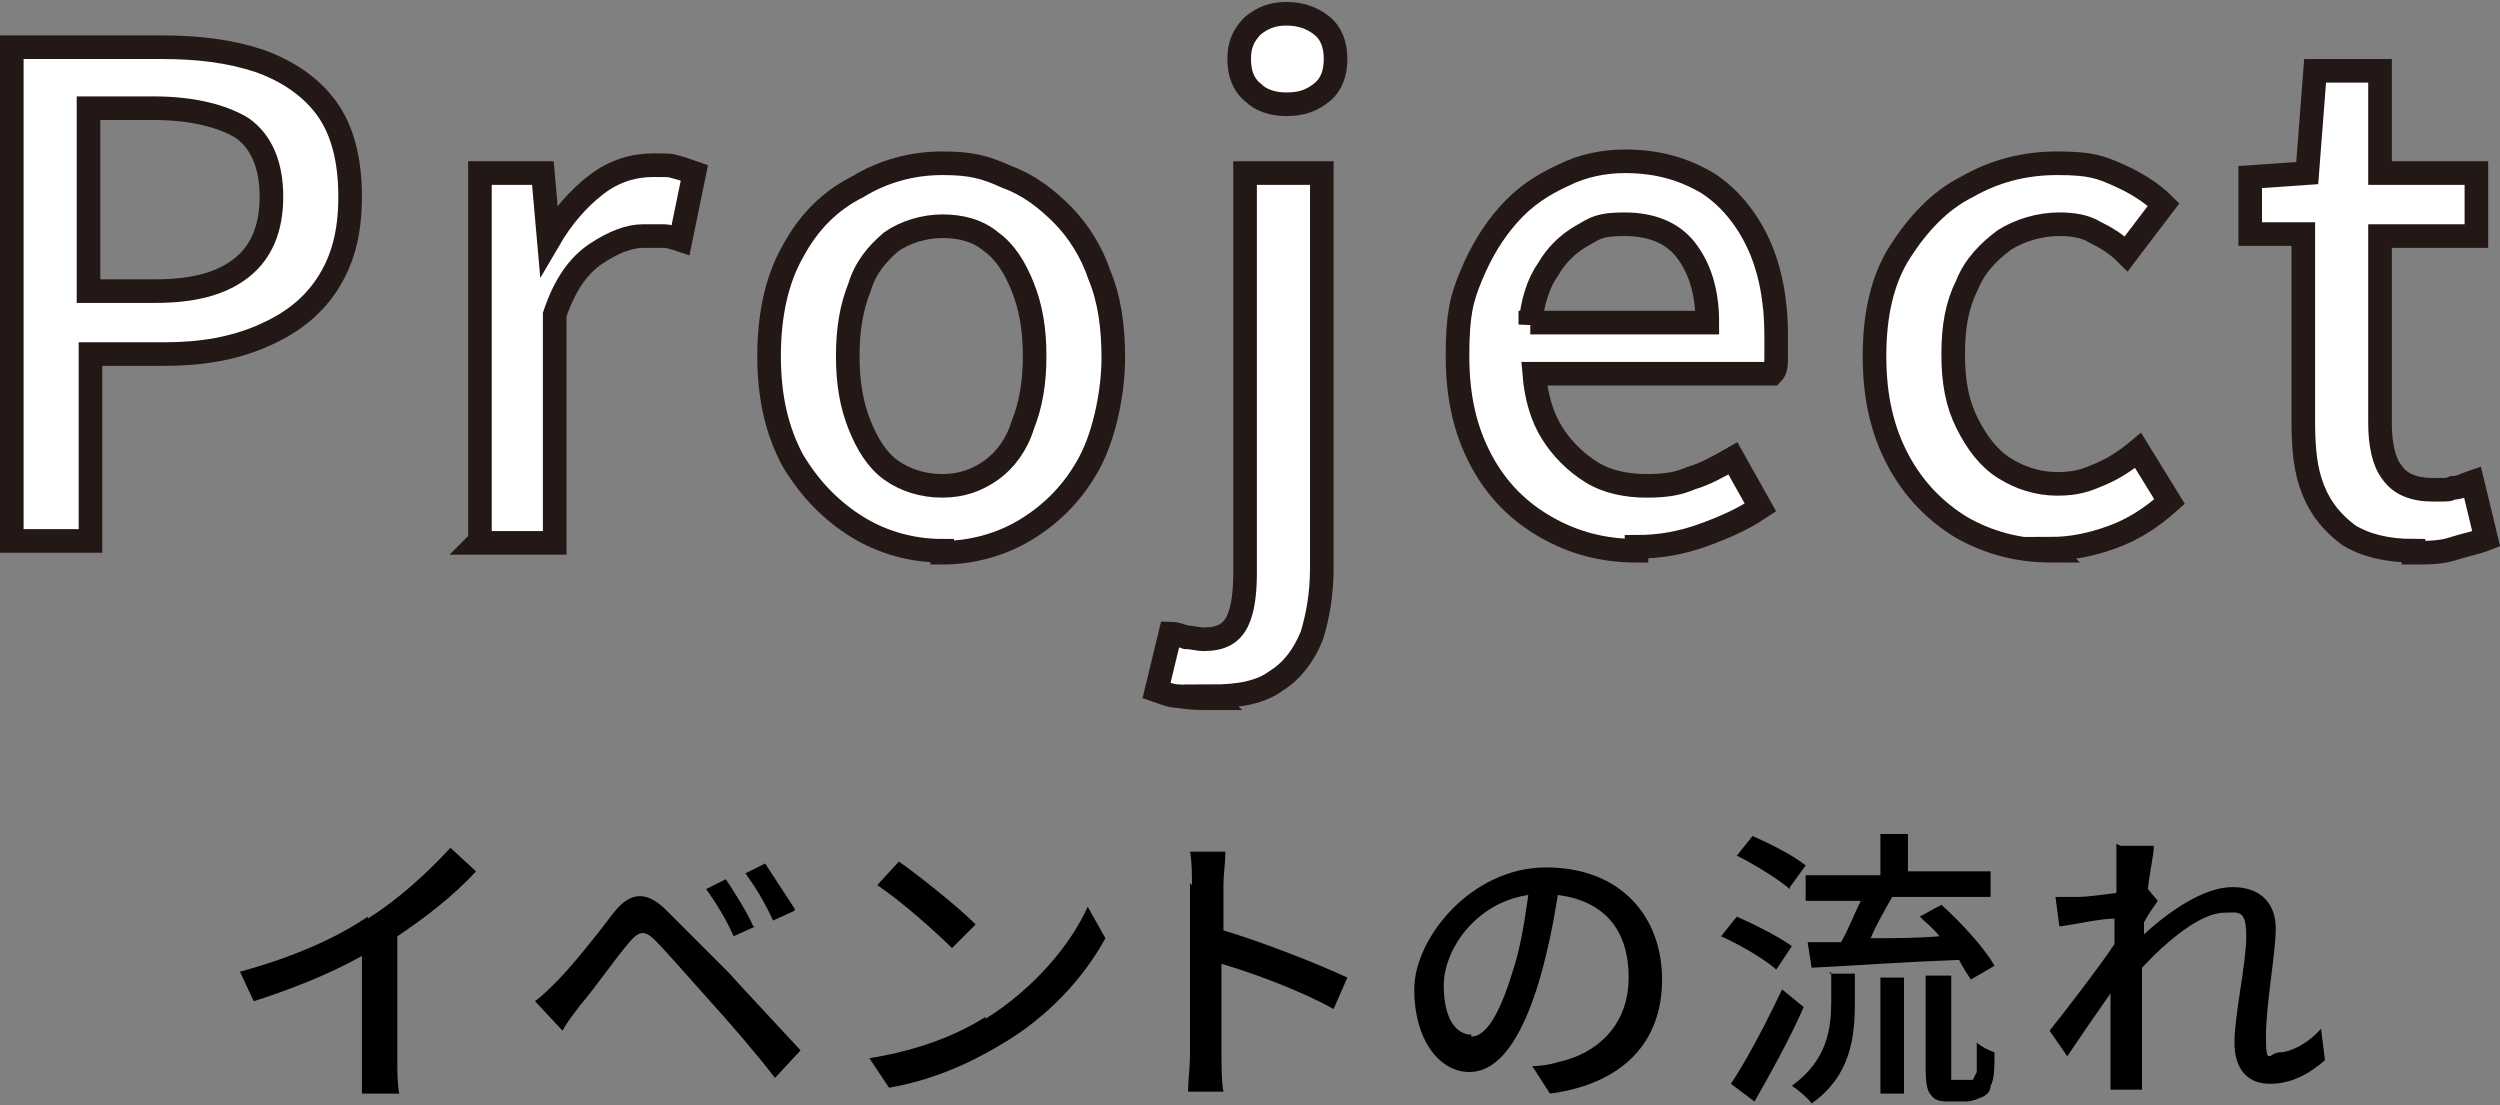 <?xml version="1.0" encoding="UTF-8"?>
<svg id="_レイヤー_1" data-name="レイヤー_1" xmlns="http://www.w3.org/2000/svg" width="127.1" height="56.2" version="1.1" viewBox="0 0 127.1 56.2">
  <rect x="0" y="0" width="127.1" height="56.2" fill="#808080" stroke="none"/>
  <!-- Generator: Adobe Illustrator 29.0.0, SVG Export Plug-In . SVG Version: 2.1.0 Build 186)  -->
  <defs>
    <style>
      .st0 {
        fill: #fff;
        stroke: #231815;
        stroke-miterlimit: 10;
        stroke-width: 1.2px;
      }
    </style>
  </defs>
  <g>
    <path class="st0" d="M.6,27.5V2.4h7.6c1.9,0,3.5.2,5,.7,1.4.5,2.6,1.3,3.4,2.4s1.2,2.6,1.2,4.5-.4,3.3-1.2,4.5c-.8,1.2-1.9,2-3.3,2.6-1.4.6-3,.9-4.9.9h-3.8v9.5H.6ZM4.5,14.8h3.4c2,0,3.4-.4,4.4-1.2s1.5-2,1.5-3.6-.5-2.8-1.5-3.5c-1-.6-2.5-1-4.5-1h-3.3v9.2Z"/>
    <path class="st0" d="M24.4,27.5V8.8h3.2l.3,3.4h0c.7-1.2,1.5-2.1,2.4-2.8.9-.7,1.9-1,2.9-1s.8,0,1.2.1.6.2.9.3l-.7,3.4c-.3-.1-.6-.2-.9-.2-.3,0-.6,0-1,0-.7,0-1.5.3-2.4.9s-1.6,1.6-2.1,3.1v11.6h-3.9Z"/>
    <path class="st0" d="M47.9,28c-1.5,0-3-.4-4.3-1.2s-2.4-1.9-3.3-3.4c-.8-1.5-1.2-3.2-1.2-5.3s.4-3.9,1.2-5.3c.8-1.5,1.9-2.6,3.3-3.3,1.3-.8,2.8-1.2,4.3-1.2s2.2.2,3.3.7c1.1.4,2,1.1,2.8,1.9.8.8,1.5,1.9,1.9,3.1.5,1.2.7,2.6.7,4.2s-.4,3.8-1.2,5.3-1.9,2.6-3.2,3.4c-1.3.8-2.8,1.2-4.3,1.2ZM47.9,24.7c1,0,1.8-.3,2.5-.8s1.3-1.3,1.6-2.3c.4-1,.6-2.1.6-3.5s-.2-2.5-.6-3.5c-.4-1-.9-1.8-1.6-2.3-.7-.6-1.6-.8-2.5-.8s-1.9.3-2.6.8c-.7.6-1.3,1.3-1.6,2.3-.4,1-.6,2.1-.6,3.5s.2,2.5.6,3.5c.4,1,.9,1.8,1.6,2.3s1.6.8,2.6.8Z"/>
    <path class="st0" d="M61.7,35.5c-.6,0-1.2,0-1.7-.1-.5,0-.9-.2-1.2-.3l.7-2.9c.2,0,.5.1.8.2.3,0,.6.1.9.1.9,0,1.4-.3,1.7-.9s.4-1.5.4-2.5V8.8h3.9v20.1c0,1.3-.2,2.4-.5,3.4-.4,1-1,1.8-1.8,2.3-.8.6-1.9.8-3.3.8ZM65.4,5.3c-.7,0-1.3-.2-1.7-.6-.5-.4-.7-1-.7-1.7s.2-1.2.7-1.7c.5-.4,1-.6,1.7-.6s1.3.2,1.8.6c.5.4.7,1,.7,1.7s-.2,1.3-.7,1.7c-.5.4-1,.6-1.8.6Z"/>
    <path class="st0" d="M83.2,28c-1.7,0-3.2-.4-4.6-1.2-1.4-.8-2.5-1.9-3.3-3.4-.8-1.5-1.2-3.2-1.2-5.3s.2-2.9.7-4.1c.5-1.2,1.1-2.2,1.9-3.1.8-.9,1.7-1.5,2.8-2,1-.5,2.1-.7,3.1-.7,1.7,0,3,.4,4.2,1.1,1.1.7,2,1.8,2.6,3.1.6,1.3.9,2.9.9,4.6s0,.8,0,1.1c0,.4,0,.7-.2.9h-12.1c.1,1.2.4,2.2.9,3,.5.8,1.2,1.5,2,2,.8.5,1.8.7,2.8.7s1.6-.1,2.3-.4c.7-.2,1.4-.6,2.1-1l1.4,2.5c-.9.6-1.8,1-2.9,1.4-1.1.4-2.2.6-3.4.6ZM77.8,16.4h9c0-1.6-.4-2.8-1.1-3.7-.7-.9-1.8-1.3-3.1-1.3s-1.5.2-2.2.6c-.7.4-1.3,1-1.7,1.7-.5.7-.8,1.7-.9,2.8Z"/>
    <path class="st0" d="M104.3,28c-1.7,0-3.2-.4-4.6-1.2-1.3-.8-2.4-1.9-3.2-3.4-.8-1.5-1.2-3.2-1.2-5.3s.4-3.9,1.3-5.3,2-2.6,3.4-3.3c1.4-.8,2.9-1.2,4.6-1.2s2.2.2,3.1.6,1.7.9,2.3,1.5l-1.9,2.5c-.5-.5-1-.8-1.6-1.1-.5-.3-1.1-.4-1.8-.4-1,0-2,.3-2.8.8-.8.6-1.5,1.3-1.9,2.3-.5,1-.7,2.1-.7,3.5s.2,2.5.7,3.5c.5,1,1.1,1.8,1.9,2.3.8.5,1.7.8,2.7.8s1.5-.2,2.2-.5c.7-.3,1.3-.7,1.9-1.2l1.6,2.6c-.9.8-1.8,1.4-2.9,1.8s-2.1.6-3.2.6Z"/>
    <path class="st0" d="M122.7,28c-1.4,0-2.5-.3-3.3-.8-.8-.6-1.4-1.3-1.8-2.3-.4-1-.5-2.1-.5-3.5v-9.5h-2.7v-2.9l2.9-.2.4-5.2h3.3v5.2h4.9v3.2h-4.9v9.5c0,1.1.2,2,.6,2.5.4.6,1.1.9,2.1.9s.7,0,1-.1c.4,0,.7-.2,1-.3l.7,2.9c-.5.2-1.1.3-1.7.5-.6.2-1.3.2-2,.2Z"/>
  </g>
  <g>
    <path d="M18.7,46.7c1.6-1,3.1-2.4,4.2-3.6l1.3,1.2c-1.1,1.2-2.5,2.3-4,3.3v6.2c0,.6,0,1.4.1,1.8h-1.9c0-.3,0-1.2,0-1.8v-5.2c-1.6.9-3.6,1.7-5.5,2.3l-.7-1.5c2.6-.7,4.9-1.7,6.5-2.8Z"/>
    <path d="M28.3,49.9c.7-.7,2-2.3,2.9-3.5.8-1,1.6-1.2,2.7-.1.9.9,2.2,2.2,3.1,3.1,1,1.1,2.5,2.7,3.7,4l-1.3,1.4c-1-1.3-2.3-2.8-3.3-3.9-.9-1-2.2-2.5-2.8-3.1-.5-.5-.8-.5-1.3.1-.7.8-1.8,2.4-2.5,3.2-.3.4-.7.9-.9,1.3l-1.4-1.5c.4-.3.7-.6,1.1-1ZM38.4,47.1l-1.1.5c-.4-.9-.9-1.7-1.4-2.4l1-.5c.4.6,1.1,1.7,1.4,2.4ZM40.4,46.3l-1.1.5c-.4-.9-.9-1.7-1.4-2.4l1-.5c.4.6,1.1,1.7,1.5,2.3Z"/>
    <path d="M50.1,51.8c2.4-1.5,4.3-3.7,5.2-5.7l.9,1.6c-1.1,2-2.9,4-5.3,5.4-1.5.9-3.4,1.8-5.7,2.2l-1-1.5c2.5-.4,4.5-1.2,5.9-2.1ZM49.6,47l-1.2,1.2c-.8-.8-2.6-2.4-3.8-3.2l1.1-1.2c1,.7,3,2.3,3.8,3.1Z"/>
    <path d="M60.6,45c0-.5,0-1.2-.1-1.7h1.8c0,.5-.1,1.2-.1,1.7v2.3c2,.6,4.8,1.7,6.3,2.4l-.7,1.6c-1.6-.9-4-1.8-5.7-2.3v4.6c0,.5,0,1.4.1,1.9h-1.8c0-.5.1-1.3.1-1.9v-8.7Z"/>
    <path d="M78.8,55.6l-.9-1.4c.5,0,1-.1,1.3-.2,1.9-.4,3.6-1.8,3.6-4.3s-1.3-3.9-3.6-4.2c-.2,1.3-.5,2.8-.9,4.2-.9,3.1-2.1,4.8-3.6,4.8s-2.8-1.6-2.8-4.2,2.9-6.2,6.7-6.2,5.9,2.5,5.9,5.7-2,5.3-5.7,5.8ZM74.8,52.7c.7,0,1.4-1,2.1-3.3.4-1.2.6-2.5.8-3.9-2.7.4-4.3,2.8-4.3,4.6s.7,2.5,1.4,2.5Z"/>
    <path d="M90.2,49.2c-.6-.5-1.8-1.2-2.7-1.6l.8-1c.9.4,2.1,1,2.8,1.5l-.8,1.2ZM91.7,51.2c-.7,1.6-1.7,3.4-2.5,4.8l-1.2-.9c.8-1.2,1.8-3.1,2.6-4.8l1.1.9ZM91,45.2c-.6-.5-1.7-1.2-2.7-1.7l.8-1c.9.4,2.1,1,2.7,1.5l-.8,1.1ZM93,49.5h1.3v1.5c0,1.7-.2,3.7-2.2,5.1-.2-.3-.7-.7-1-.9,1.8-1.3,2-2.9,2-4.3v-1.5ZM95.6,44.3v-1.9h1.4v1.9h4.2v1.3h-5c-.4.7-.8,1.4-1.1,2.1,1.1,0,2.3,0,3.5-.1-.3-.4-.7-.7-1-1l1.1-.6c1,.9,2.2,2.2,2.7,3.1l-1.2.7c-.2-.3-.4-.6-.6-1-2.7.1-5.5.3-7.5.4l-.2-1.3h1.7c.4-.7.7-1.5,1-2.1h-2.8v-1.3h3.8ZM95.6,49.7h1.2v5.9h-1.2v-5.9ZM100,54.9c.1,0,.2,0,.3,0,0,0,.1-.2.2-.4,0-.2,0-.8,0-1.5.2.2.6.4.9.5,0,.7,0,1.4-.2,1.7,0,.3-.2.5-.5.6-.2.1-.5.2-.8.2h-.8c-.3,0-.7,0-.9-.3-.2-.2-.3-.5-.3-1.4v-4.7h1.3v4.8c0,.3,0,.4,0,.5,0,0,.1,0,.2,0h.3Z"/>
    <path d="M107.8,43h1.7c0,.5-.2,1.2-.3,2.2h0s.5.6.5.6c-.2.3-.5.7-.7,1.1,0,.2,0,.4,0,.6,1.2-1.1,3-2.4,4.5-2.4s2.2.9,2.2,2.1-.5,3.9-.5,5.5.2.8.7.8,1.4-.4,2.1-1.2l.2,1.6c-.8.7-1.7,1.2-2.8,1.2s-1.8-.7-1.8-2.1.6-4,.6-5.4-.4-1.2-1.1-1.2c-1.2,0-2.9,1.4-4.2,2.8,0,.5,0,1.1,0,1.5,0,1.3,0,2.4,0,3.7,0,.3,0,.7,0,1h-1.6c0-.3,0-.8,0-1,0-1.4,0-2.3,0-3.9-.7,1-1.6,2.3-2.2,3.2l-.9-1.3c.8-1,2.5-3.2,3.3-4.4,0-.4,0-.9,0-1.3-.7,0-2,.3-2.8.4l-.2-1.5c.4,0,.7,0,1.1,0,.5,0,1.2-.1,2-.2,0-.6,0-1.1,0-1.3,0-.4,0-.8,0-1.2Z"/>
  </g>
</svg>